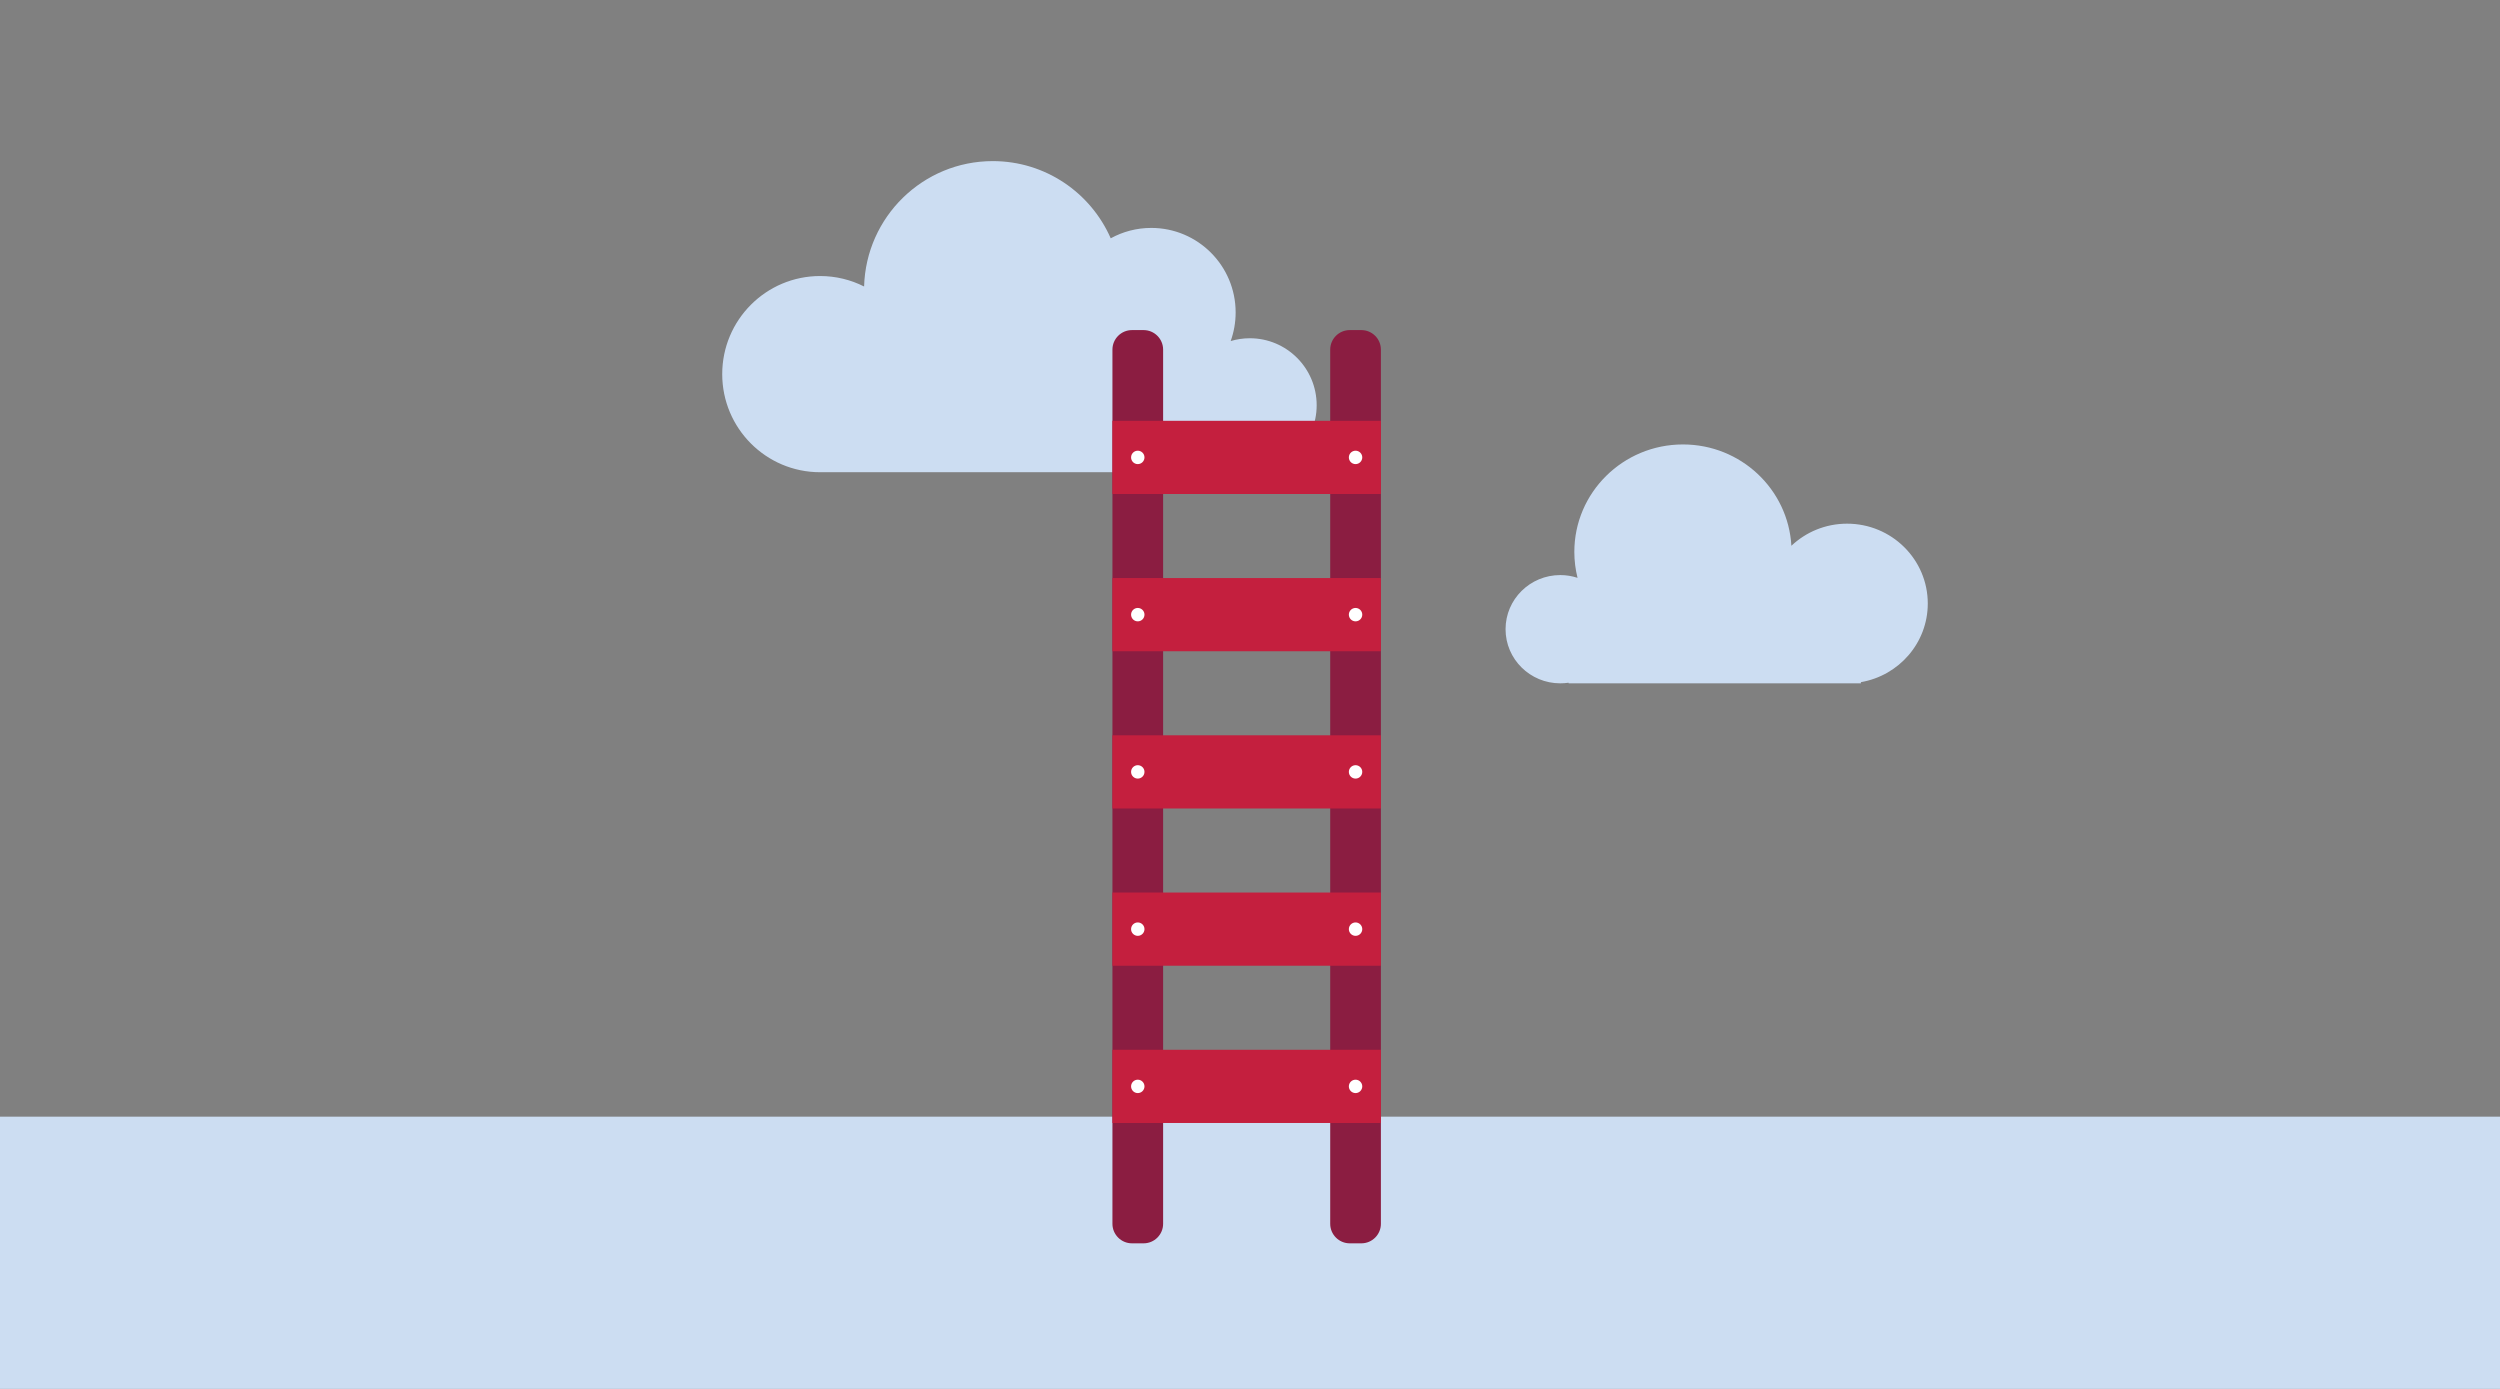 <?xml version="1.0" encoding="UTF-8"?>
<svg width="450px" height="250px" viewBox="0 0 450 250" version="1.1" xmlns="http://www.w3.org/2000/svg" xmlns:xlink="http://www.w3.org/1999/xlink">
    <rect x="0" y="0" width="450" height="250" fill="#808080" stroke="none"/>
    <!-- Generator: Sketch 62 (91390) - https://sketch.com -->
    <title>Illustrations/Blue/Objects/long-term-investment-ladder-450x250</title>
    <desc>Created with Sketch.</desc>
    <g id="Illustrations/Blue/Objects/long-term-investment-ladder-450x250" stroke="none" stroke-width="1" fill="none" fill-rule="evenodd">
        <polygon id="Ground" fill="#CCDDF2" points="0 250 450 250 450 201 0 201"></polygon>
        <path d="M224.966,60.886 C223.768,60.886 222.613,61.063 221.522,61.389 C222.098,59.782 222.415,58.049 222.415,56.241 C222.415,47.838 215.615,41.026 207.228,41.026 C204.582,41.026 202.096,41.704 199.93,42.896 C196.344,34.715 188.191,29 178.702,29 C166.119,29 155.886,39.046 155.538,51.569 C153.158,50.367 150.47,49.686 147.622,49.686 C137.89,49.686 130,57.591 130,67.343 C130,77.095 137.89,85 147.622,85 L224.966,85 C231.612,85 237,79.601 237,72.942 C237,66.284 231.612,60.886 224.966,60.886" id="Cloud" fill="#CCDDF2"></path>
        <path d="M347,108.631 C347,100.694 340.497,94.261 332.475,94.261 C328.586,94.261 325.056,95.777 322.449,98.24 C321.871,88.071 313.355,80 302.931,80 C292.134,80 283.38,88.66 283.38,99.342 C283.38,100.952 283.583,102.516 283.958,104.012 C282.98,103.69 281.936,103.513 280.849,103.513 C275.41,103.513 271,107.876 271,113.257 C271,118.638 275.41,123 280.849,123 C281.358,123 281.859,122.962 282.347,122.888 L282.347,123 L334.962,123 L334.962,122.786 C341.798,121.619 347,115.727 347,108.631" id="Cloud" fill="#CCDDF2"></path>
        <g id="Art" transform="translate(200, 59)">
            <g id="Group-27" transform="translate(0, 0.083)">
                <path d="M5.852,164.716 L3.748,164.716 C1.818,164.716 0.239,163.136 0.239,161.206 L0.239,3.842 C0.239,1.912 1.818,0.333 3.748,0.333 L5.852,0.333 C7.783,0.333 9.361,1.912 9.361,3.842 L9.361,161.206 C9.361,163.136 7.783,164.716 5.852,164.716" id="Fill-7" fill="#8B1D41"></path>
                <path d="M45.052,164.716 L42.948,164.716 C41.018,164.716 39.438,163.136 39.438,161.206 L39.438,3.842 C39.438,1.912 41.018,0.333 42.948,0.333 L45.052,0.333 C46.982,0.333 48.562,1.912 48.562,3.842 L48.562,161.206 C48.562,163.136 46.982,164.716 45.052,164.716" id="Fill-9" fill="#8B1D41"></path>
                <polygon id="Fill-11" fill="#C41F3E" points="0.238 29.837 48.562 29.837 48.562 16.662 0.238 16.662"></polygon>
                <polygon id="Fill-13" fill="#C41F3E" points="0.238 58.141 48.562 58.141 48.562 44.966 0.238 44.966"></polygon>
                <polygon id="Fill-14" fill="#C41F3E" points="0.238 86.445 48.562 86.445 48.562 73.27 0.238 73.27"></polygon>
                <polygon id="Fill-15" fill="#C41F3E" points="0.238 114.749 48.562 114.749 48.562 101.574 0.238 101.574"></polygon>
                <polygon id="Fill-16" fill="#C41F3E" points="0.238 143.054 48.562 143.054 48.562 129.878 0.238 129.878"></polygon>
                <path d="M6.006,51.553 C6.006,52.22 5.466,52.76 4.8,52.76 C4.134,52.76 3.594,52.22 3.594,51.553 C3.594,50.887 4.134,50.347 4.8,50.347 C5.466,50.347 6.006,50.887 6.006,51.553" id="Fill-17" fill="#FFFFFF"></path>
                <path d="M6.006,79.858 C6.006,80.524 5.466,81.064 4.8,81.064 C4.134,81.064 3.594,80.524 3.594,79.858 C3.594,79.191 4.134,78.651 4.8,78.651 C5.466,78.651 6.006,79.191 6.006,79.858" id="Fill-18" fill="#FFFFFF"></path>
                <path d="M6.006,108.162 C6.006,108.828 5.466,109.369 4.8,109.369 C4.134,109.369 3.594,108.828 3.594,108.162 C3.594,107.496 4.134,106.955 4.8,106.955 C5.466,106.955 6.006,107.496 6.006,108.162" id="Fill-19" fill="#FFFFFF"></path>
                <path d="M6.006,136.466 C6.006,137.132 5.466,137.673 4.8,137.673 C4.134,137.673 3.594,137.132 3.594,136.466 C3.594,135.8 4.134,135.26 4.8,135.26 C5.466,135.26 6.006,135.8 6.006,136.466" id="Fill-20" fill="#FFFFFF"></path>
                <path d="M45.207,51.553 C45.207,52.22 44.666,52.76 44,52.76 C43.333,52.76 42.793,52.22 42.793,51.553 C42.793,50.887 43.333,50.347 44,50.347 C44.666,50.347 45.207,50.887 45.207,51.553" id="Fill-21" fill="#FFFFFF"></path>
                <path d="M6.006,23.249 C6.006,23.916 5.466,24.456 4.8,24.456 C4.134,24.456 3.594,23.916 3.594,23.249 C3.594,22.583 4.134,22.043 4.8,22.043 C5.466,22.043 6.006,22.583 6.006,23.249" id="Fill-22" fill="#FFFFFF"></path>
                <path d="M45.207,23.249 C45.207,23.916 44.666,24.456 44,24.456 C43.333,24.456 42.793,23.916 42.793,23.249 C42.793,22.583 43.333,22.043 44,22.043 C44.666,22.043 45.207,22.583 45.207,23.249" id="Fill-23" fill="#FFFFFF"></path>
                <path d="M45.207,79.858 C45.207,80.524 44.666,81.064 44,81.064 C43.333,81.064 42.793,80.524 42.793,79.858 C42.793,79.191 43.333,78.651 44,78.651 C44.666,78.651 45.207,79.191 45.207,79.858" id="Fill-24" fill="#FFFFFF"></path>
                <path d="M45.207,108.162 C45.207,108.828 44.666,109.369 44,109.369 C43.333,109.369 42.793,108.828 42.793,108.162 C42.793,107.496 43.333,106.955 44,106.955 C44.666,106.955 45.207,107.496 45.207,108.162" id="Fill-25" fill="#FFFFFF"></path>
                <path d="M45.207,136.466 C45.207,137.132 44.666,137.673 44,137.673 C43.333,137.673 42.793,137.132 42.793,136.466 C42.793,135.8 43.333,135.26 44,135.26 C44.666,135.26 45.207,135.8 45.207,136.466" id="Fill-26" fill="#FFFFFF"></path>
            </g>
        </g>
    </g>
</svg>